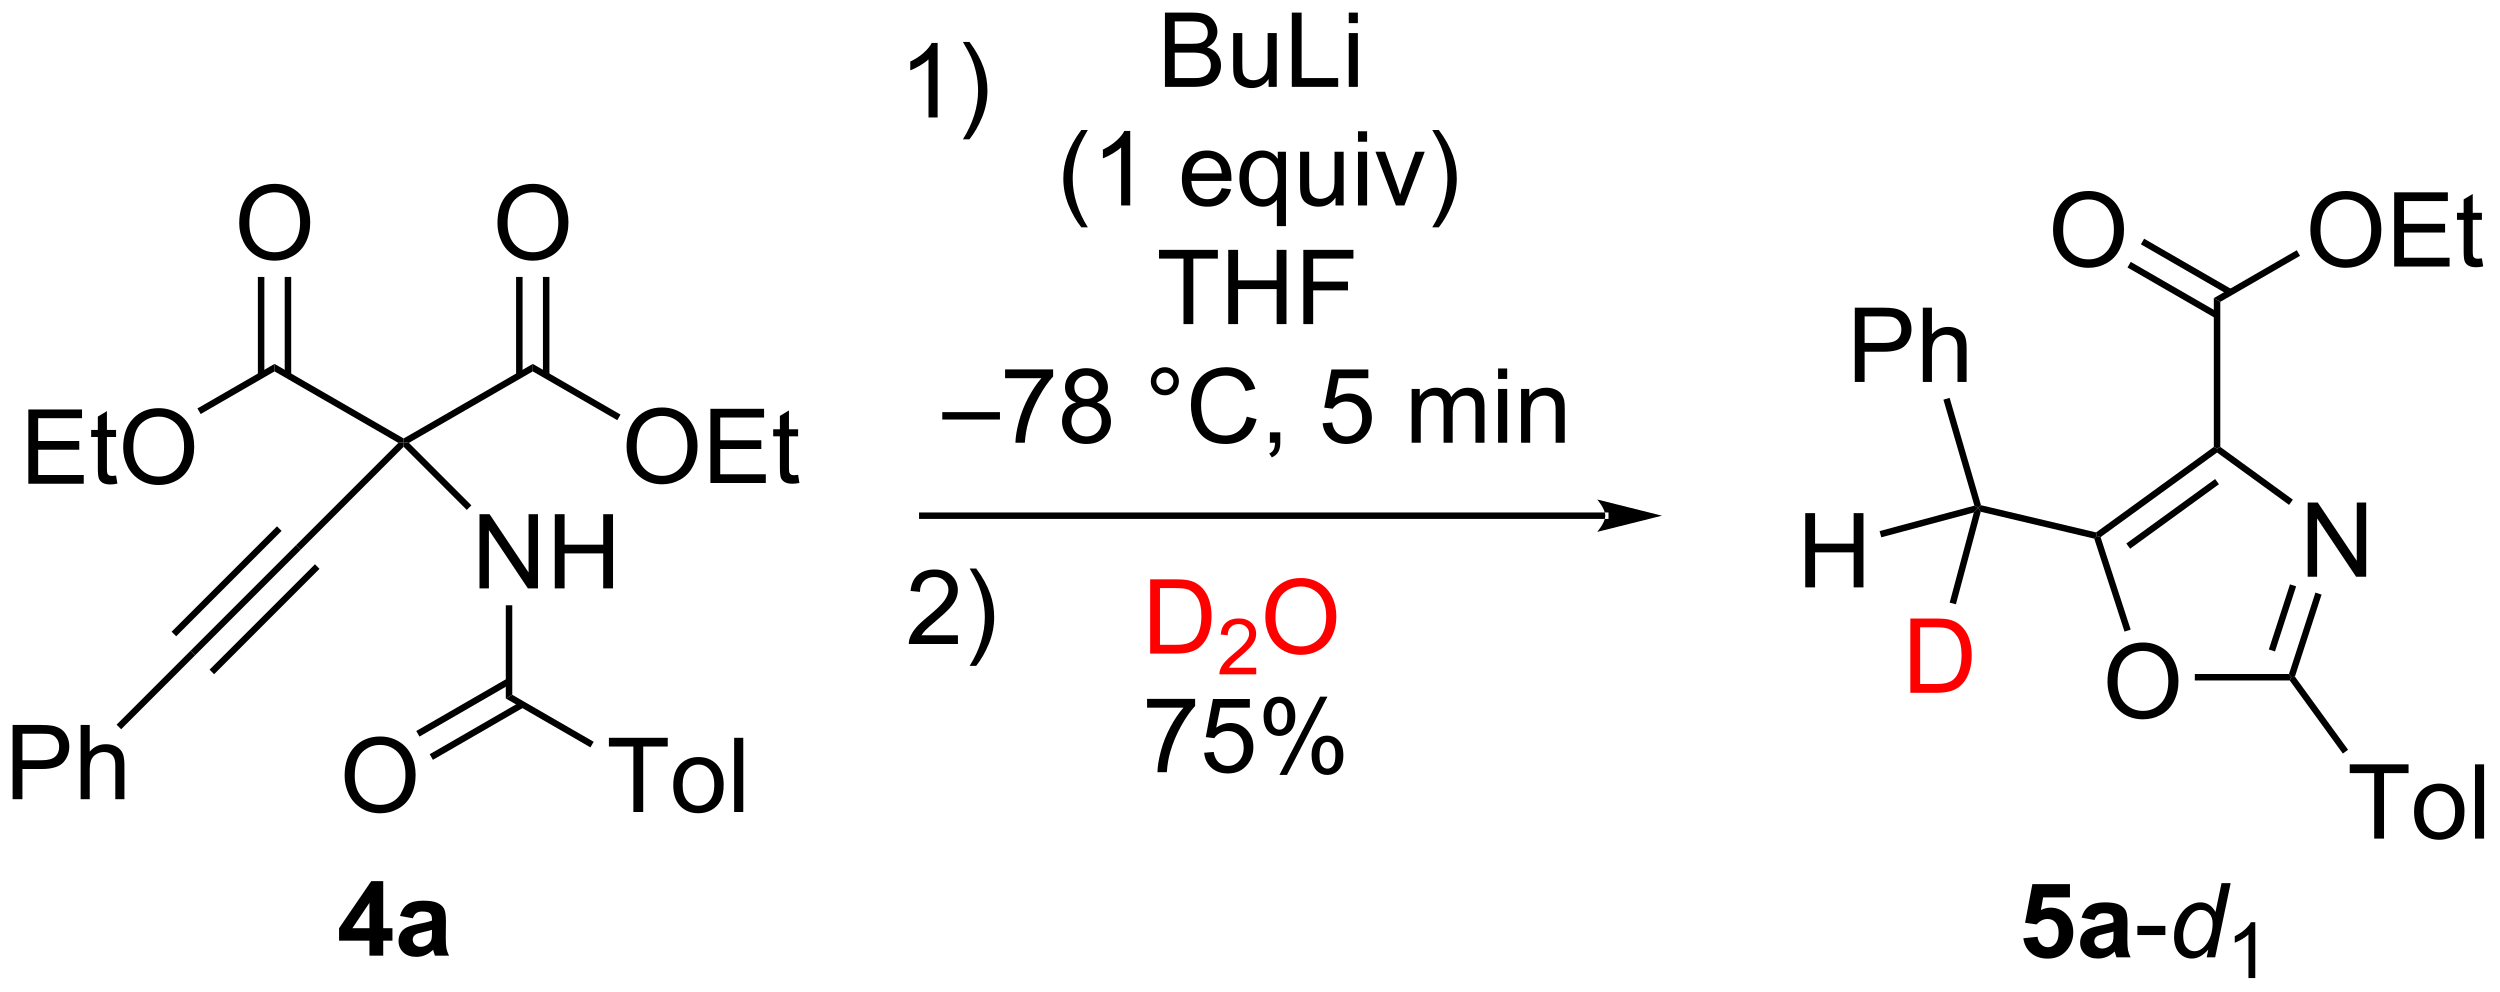 <?xml version="1.0" encoding="UTF-8"?>
<!DOCTYPE svg PUBLIC '-//W3C//DTD SVG 1.0//EN'
          'http://www.w3.org/TR/2001/REC-SVG-20010904/DTD/svg10.dtd'>
<svg stroke-dasharray="none" shape-rendering="auto" xmlns="http://www.w3.org/2000/svg" font-family="'Dialog'" text-rendering="auto" width="529" fill-opacity="1" color-interpolation="auto" color-rendering="auto" preserveAspectRatio="xMidYMid meet" font-size="12px" viewBox="0 0 529 210" fill="black" xmlns:xlink="http://www.w3.org/1999/xlink" stroke="black" image-rendering="auto" stroke-miterlimit="10" stroke-linecap="square" stroke-linejoin="miter" font-style="normal" stroke-width="1" height="210" stroke-dashoffset="0" font-weight="normal" stroke-opacity="1"
><!--Generated by the Batik Graphics2D SVG Generator--><defs id="genericDefs"
  /><g
  ><defs id="defs1"
    ><clipPath clipPathUnits="userSpaceOnUse" id="clipPath1"
      ><path d="M2.482 2.161 L200.589 2.161 L200.589 80.768 L2.482 80.768 L2.482 2.161 Z"
      /></clipPath
      ><clipPath clipPathUnits="userSpaceOnUse" id="clipPath2"
      ><path d="M0.812 102.971 L0.812 179.392 L193.411 179.392 L193.411 102.971 Z"
      /></clipPath
    ></defs
    ><g transform="scale(2.667,2.667) translate(-2.482,-2.161) matrix(1.029,0,0,1.029,1.646,-103.755)"
    ><path d="M2.997 140.23 L2.997 134.503 L7.137 134.503 L7.137 135.178 L3.755 135.178 L3.755 136.933 L6.924 136.933 L6.924 137.605 L3.755 137.605 L3.755 139.553 L7.27 139.553 L7.27 140.23 L2.997 140.23 ZM9.762 139.6 L9.864 140.222 Q9.567 140.285 9.333 140.285 Q8.95 140.285 8.739 140.165 Q8.528 140.042 8.442 139.845 Q8.356 139.647 8.356 139.014 L8.356 136.628 L7.841 136.628 L7.841 136.082 L8.356 136.082 L8.356 135.053 L9.057 134.631 L9.057 136.082 L9.762 136.082 L9.762 136.628 L9.057 136.628 L9.057 139.053 Q9.057 139.355 9.093 139.441 Q9.13 139.527 9.213 139.579 Q9.299 139.628 9.455 139.628 Q9.572 139.628 9.762 139.6 ZM10.311 137.441 Q10.311 136.014 11.076 135.209 Q11.842 134.402 13.053 134.402 Q13.845 134.402 14.48 134.782 Q15.118 135.16 15.451 135.837 Q15.787 136.514 15.787 137.373 Q15.787 138.246 15.436 138.933 Q15.084 139.621 14.438 139.975 Q13.795 140.329 13.048 140.329 Q12.24 140.329 11.602 139.938 Q10.967 139.545 10.639 138.871 Q10.311 138.194 10.311 137.441 ZM11.092 137.451 Q11.092 138.488 11.647 139.084 Q12.204 139.678 13.045 139.678 Q13.899 139.678 14.451 139.076 Q15.006 138.475 15.006 137.371 Q15.006 136.67 14.769 136.149 Q14.532 135.628 14.076 135.342 Q13.623 135.053 13.055 135.053 Q12.251 135.053 11.67 135.608 Q11.092 136.16 11.092 137.451 Z" stroke="none" clip-path="url(#clipPath2)"
    /></g
    ><g transform="matrix(2.743,0,0,2.743,-2.228,-282.443)"
    ><path d="M19.267 120.191 Q19.267 118.764 20.032 117.959 Q20.798 117.152 22.009 117.152 Q22.801 117.152 23.436 117.532 Q24.074 117.91 24.407 118.587 Q24.743 119.264 24.743 120.123 Q24.743 120.996 24.392 121.683 Q24.04 122.371 23.394 122.725 Q22.751 123.079 22.004 123.079 Q21.196 123.079 20.558 122.688 Q19.923 122.295 19.595 121.621 Q19.267 120.944 19.267 120.191 ZM20.048 120.201 Q20.048 121.238 20.603 121.834 Q21.16 122.428 22.001 122.428 Q22.855 122.428 23.407 121.826 Q23.962 121.225 23.962 120.121 Q23.962 119.42 23.725 118.899 Q23.488 118.378 23.032 118.092 Q22.579 117.803 22.012 117.803 Q21.207 117.803 20.626 118.358 Q20.048 118.91 20.048 120.201 Z" stroke="none" clip-path="url(#clipPath2)"
    /></g
    ><g transform="matrix(2.743,0,0,2.743,-2.228,-282.443)"
    ><path d="M16.292 134.908 L16.042 134.475 L21.99 131.041 L21.99 131.619 Z" stroke="none" clip-path="url(#clipPath2)"
    /></g
    ><g transform="matrix(2.743,0,0,2.743,-2.228,-282.443)"
    ><path d="M23.275 131.928 L23.275 124.332 L22.775 124.332 L22.775 131.928 ZM21.205 131.928 L21.205 124.332 L20.705 124.332 L20.705 131.928 Z" stroke="none" clip-path="url(#clipPath2)"
    /></g
    ><g transform="matrix(2.743,0,0,2.743,-2.228,-282.443)"
    ><path d="M39.187 120.191 Q39.187 118.764 39.952 117.959 Q40.718 117.152 41.929 117.152 Q42.721 117.152 43.356 117.532 Q43.994 117.91 44.327 118.587 Q44.663 119.264 44.663 120.123 Q44.663 120.996 44.312 121.683 Q43.96 122.371 43.314 122.725 Q42.671 123.079 41.924 123.079 Q41.116 123.079 40.478 122.688 Q39.843 122.295 39.515 121.621 Q39.187 120.944 39.187 120.191 ZM39.968 120.201 Q39.968 121.238 40.523 121.834 Q41.08 122.428 41.921 122.428 Q42.775 122.428 43.327 121.826 Q43.882 121.225 43.882 120.121 Q43.882 119.42 43.645 118.899 Q43.408 118.378 42.952 118.092 Q42.499 117.803 41.931 117.803 Q41.127 117.803 40.546 118.358 Q39.968 118.91 39.968 120.201 Z" stroke="none" clip-path="url(#clipPath2)"
    /></g
    ><g transform="matrix(2.743,0,0,2.743,-2.228,-282.443)"
    ><path d="M21.99 131.619 L21.99 131.041 L31.95 136.791 L31.95 137.08 L31.543 137.134 Z" stroke="none" clip-path="url(#clipPath2)"
    /></g
    ><g transform="matrix(2.743,0,0,2.743,-2.228,-282.443)"
    ><path d="M32.357 137.134 L31.95 137.08 L31.95 136.791 L41.91 131.041 L41.91 131.619 Z" stroke="none" clip-path="url(#clipPath2)"
    /></g
    ><g transform="matrix(2.743,0,0,2.743,-2.228,-282.443)"
    ><path d="M43.195 131.928 L43.195 124.332 L42.695 124.332 L42.695 131.928 ZM41.125 131.928 L41.125 124.332 L40.625 124.332 L40.625 131.928 Z" stroke="none" clip-path="url(#clipPath2)"
    /></g
    ><g transform="matrix(2.743,0,0,2.743,-2.228,-282.443)"
    ><path d="M49.147 137.441 Q49.147 136.014 49.912 135.209 Q50.678 134.402 51.889 134.402 Q52.681 134.402 53.316 134.782 Q53.954 135.16 54.287 135.837 Q54.623 136.514 54.623 137.373 Q54.623 138.246 54.272 138.933 Q53.92 139.621 53.274 139.975 Q52.631 140.329 51.884 140.329 Q51.076 140.329 50.438 139.938 Q49.803 139.545 49.475 138.871 Q49.147 138.194 49.147 137.441 ZM49.928 137.451 Q49.928 138.488 50.483 139.084 Q51.04 139.678 51.881 139.678 Q52.735 139.678 53.287 139.076 Q53.842 138.475 53.842 137.371 Q53.842 136.67 53.605 136.149 Q53.368 135.628 52.912 135.342 Q52.459 135.053 51.892 135.053 Q51.087 135.053 50.506 135.608 Q49.928 136.16 49.928 137.451 ZM55.614 140.23 L55.614 134.503 L59.755 134.503 L59.755 135.178 L56.372 135.178 L56.372 136.933 L59.541 136.933 L59.541 137.605 L56.372 137.605 L56.372 139.553 L59.888 139.553 L59.888 140.23 L55.614 140.23 ZM62.38 139.6 L62.481 140.222 Q62.184 140.285 61.95 140.285 Q61.567 140.285 61.356 140.165 Q61.145 140.042 61.059 139.845 Q60.974 139.647 60.974 139.014 L60.974 136.628 L60.458 136.628 L60.458 136.082 L60.974 136.082 L60.974 135.053 L61.674 134.631 L61.674 136.082 L62.38 136.082 L62.38 136.628 L61.674 136.628 L61.674 139.053 Q61.674 139.355 61.711 139.441 Q61.747 139.527 61.83 139.579 Q61.916 139.628 62.072 139.628 Q62.19 139.628 62.38 139.6 Z" stroke="none" clip-path="url(#clipPath2)"
    /></g
    ><g transform="matrix(2.743,0,0,2.743,-2.228,-282.443)"
    ><path d="M41.91 131.619 L41.91 131.041 L48.681 134.95 L48.431 135.383 Z" stroke="none" clip-path="url(#clipPath2)"
    /></g
    ><g transform="matrix(2.743,0,0,2.743,-2.228,-282.443)"
    ><path d="M31.543 137.134 L31.95 137.08 L31.95 137.434 L23.997 145.387 L23.643 145.033 Z" stroke="none" clip-path="url(#clipPath2)"
    /></g
    ><g transform="matrix(2.743,0,0,2.743,-2.228,-282.443)"
    ><path d="M37.801 148.36 L37.801 142.633 L38.579 142.633 L41.587 147.128 L41.587 142.633 L42.314 142.633 L42.314 148.36 L41.535 148.36 L38.527 143.86 L38.527 148.36 L37.801 148.36 ZM43.609 148.36 L43.609 142.633 L44.367 142.633 L44.367 144.985 L47.344 144.985 L47.344 142.633 L48.102 142.633 L48.102 148.36 L47.344 148.36 L47.344 145.66 L44.367 145.66 L44.367 148.36 L43.609 148.36 Z" stroke="none" clip-path="url(#clipPath2)"
    /></g
    ><g transform="matrix(2.743,0,0,2.743,-2.228,-282.443)"
    ><path d="M31.95 137.434 L31.95 137.08 L32.357 137.134 L37.175 141.951 L36.821 142.305 Z" stroke="none" clip-path="url(#clipPath2)"
    /></g
    ><g transform="matrix(2.743,0,0,2.743,-2.228,-282.443)"
    ><path d="M39.83 149.66 L40.33 149.66 L40.33 156.566 L39.83 156.854 Z" stroke="none" clip-path="url(#clipPath2)"
    /></g
    ><g transform="matrix(2.743,0,0,2.743,-2.228,-282.443)"
    ><path d="M49.672 165.61 L49.672 160.558 L47.784 160.558 L47.784 159.883 L52.323 159.883 L52.323 160.558 L50.43 160.558 L50.43 165.61 L49.672 165.61 ZM52.749 163.535 Q52.749 162.383 53.39 161.829 Q53.926 161.368 54.694 161.368 Q55.551 161.368 56.093 161.928 Q56.637 162.488 56.637 163.477 Q56.637 164.277 56.395 164.738 Q56.155 165.196 55.697 165.451 Q55.239 165.704 54.694 165.704 Q53.825 165.704 53.285 165.147 Q52.749 164.587 52.749 163.535 ZM53.473 163.535 Q53.473 164.331 53.819 164.73 Q54.168 165.126 54.694 165.126 Q55.218 165.126 55.564 164.727 Q55.913 164.329 55.913 163.511 Q55.913 162.743 55.564 162.347 Q55.215 161.948 54.694 161.948 Q54.168 161.948 53.819 162.344 Q53.473 162.738 53.473 163.535 ZM57.446 165.61 L57.446 159.883 L58.149 159.883 L58.149 165.61 L57.446 165.61 Z" stroke="none" clip-path="url(#clipPath2)"
    /></g
    ><g transform="matrix(2.743,0,0,2.743,-2.228,-282.443)"
    ><path d="M39.83 156.854 L40.33 156.566 L46.609 160.191 L46.359 160.624 Z" stroke="none" clip-path="url(#clipPath2)"
    /></g
    ><g transform="matrix(2.743,0,0,2.743,-2.228,-282.443)"
    ><path d="M27.397 162.821 Q27.397 161.394 28.162 160.589 Q28.928 159.782 30.139 159.782 Q30.931 159.782 31.566 160.162 Q32.204 160.54 32.537 161.217 Q32.873 161.894 32.873 162.753 Q32.873 163.626 32.522 164.313 Q32.17 165.001 31.524 165.355 Q30.881 165.709 30.134 165.709 Q29.326 165.709 28.688 165.318 Q28.053 164.925 27.725 164.251 Q27.397 163.573 27.397 162.821 ZM28.178 162.831 Q28.178 163.868 28.733 164.464 Q29.29 165.058 30.131 165.058 Q30.985 165.058 31.537 164.456 Q32.092 163.855 32.092 162.751 Q32.092 162.05 31.855 161.529 Q31.618 161.008 31.162 160.722 Q30.709 160.433 30.142 160.433 Q29.337 160.433 28.756 160.988 Q28.178 161.54 28.178 162.831 Z" stroke="none" clip-path="url(#clipPath2)"
    /></g
    ><g transform="matrix(2.743,0,0,2.743,-2.228,-282.443)"
    ><path d="M39.955 155.298 L32.923 159.358 L33.173 159.791 L40.205 155.731 ZM40.99 157.091 L33.959 161.15 L34.208 161.583 L41.24 157.524 Z" stroke="none" clip-path="url(#clipPath2)"
    /></g
    ><g transform="matrix(2.743,0,0,2.743,-2.228,-282.443)"
    ><path d="M124.645 143 L124.645 143 L71.96 143 L71.71 143 L71.71 142.5 L71.96 142.5 L124.645 142.5 L124.895 142.5 L124.895 143 ZM129.02 142.75 L124.02 141.5 C124.02 141.5 124.645 142.203 124.645 142.75 C124.645 143.297 124.02 144 124.02 144 Z" stroke="none" clip-path="url(#clipPath2)"
    /></g
    ><g transform="matrix(2.743,0,0,2.743,-2.228,-282.443)"
    ><path d="M23.643 145.033 L23.997 145.387 L15.867 153.517 L15.513 153.163 ZM25.107 146.497 L16.977 154.627 L17.33 154.98 L25.46 146.85 ZM22.18 143.57 L14.05 151.7 L14.403 152.053 L22.533 143.923 Z" stroke="none" clip-path="url(#clipPath2)"
    /></g
    ><g transform="matrix(2.743,0,0,2.743,-2.228,-282.443)"
    ><path d="M1.785 164.62 L1.785 158.893 L3.946 158.893 Q4.516 158.893 4.816 158.948 Q5.238 159.018 5.522 159.216 Q5.808 159.412 5.982 159.768 Q6.157 160.123 6.157 160.55 Q6.157 161.279 5.691 161.787 Q5.227 162.292 4.011 162.292 L2.542 162.292 L2.542 164.62 L1.785 164.62 ZM2.542 161.615 L4.024 161.615 Q4.758 161.615 5.066 161.341 Q5.376 161.068 5.376 160.573 Q5.376 160.214 5.193 159.958 Q5.011 159.701 4.714 159.62 Q4.524 159.568 4.008 159.568 L2.542 159.568 L2.542 161.615 ZM7.032 164.62 L7.032 158.893 L7.735 158.893 L7.735 160.948 Q8.227 160.378 8.977 160.378 Q9.438 160.378 9.777 160.56 Q10.118 160.74 10.264 161.06 Q10.41 161.38 10.41 161.99 L10.41 164.62 L9.707 164.62 L9.707 161.99 Q9.707 161.464 9.477 161.224 Q9.251 160.982 8.832 160.982 Q8.519 160.982 8.243 161.146 Q7.97 161.308 7.852 161.586 Q7.735 161.862 7.735 162.349 L7.735 164.62 L7.032 164.62 Z" stroke="none" clip-path="url(#clipPath2)"
    /></g
    ><g transform="matrix(2.743,0,0,2.743,-2.228,-282.443)"
    ><path d="M15.513 153.163 L15.867 153.517 L10.158 159.225 L9.805 158.872 Z" stroke="none" clip-path="url(#clipPath2)"
    /></g
    ><g transform="matrix(2.743,0,0,2.743,-2.228,-282.443)"
    ><path d="M29.312 176.69 L29.312 175.536 L26.968 175.536 L26.968 174.575 L29.453 170.94 L30.375 170.94 L30.375 174.573 L31.086 174.573 L31.086 175.536 L30.375 175.536 L30.375 176.69 L29.312 176.69 ZM29.312 174.573 L29.312 172.614 L27.997 174.573 L29.312 174.573 ZM32.665 173.807 L31.668 173.627 Q31.837 173.026 32.246 172.737 Q32.657 172.448 33.465 172.448 Q34.199 172.448 34.558 172.622 Q34.918 172.794 35.063 173.062 Q35.212 173.331 35.212 174.044 L35.199 175.325 Q35.199 175.872 35.251 176.133 Q35.306 176.393 35.449 176.69 L34.363 176.69 Q34.321 176.581 34.259 176.364 Q34.23 176.268 34.22 176.237 Q33.938 176.51 33.618 176.648 Q33.298 176.784 32.933 176.784 Q32.293 176.784 31.923 176.437 Q31.556 176.088 31.556 175.557 Q31.556 175.206 31.722 174.93 Q31.892 174.654 32.194 174.508 Q32.496 174.362 33.066 174.252 Q33.837 174.107 34.134 173.982 L34.134 173.872 Q34.134 173.557 33.978 173.422 Q33.821 173.286 33.386 173.286 Q33.095 173.286 32.931 173.404 Q32.767 173.518 32.665 173.807 ZM34.134 174.698 Q33.923 174.768 33.465 174.867 Q33.009 174.963 32.868 175.057 Q32.652 175.208 32.652 175.443 Q32.652 175.674 32.824 175.844 Q32.996 176.01 33.261 176.01 Q33.558 176.01 33.829 175.815 Q34.027 175.667 34.09 175.45 Q34.134 175.31 34.134 174.917 L34.134 174.698 Z" stroke="none" clip-path="url(#clipPath2)"
    /></g
    ><g transform="matrix(2.743,0,0,2.743,-2.228,-282.443)"
    ><path d="M159.187 120.741 Q159.187 119.314 159.952 118.509 Q160.718 117.702 161.929 117.702 Q162.721 117.702 163.356 118.082 Q163.994 118.46 164.327 119.137 Q164.663 119.814 164.663 120.673 Q164.663 121.546 164.312 122.233 Q163.96 122.921 163.314 123.275 Q162.671 123.629 161.924 123.629 Q161.116 123.629 160.478 123.238 Q159.843 122.845 159.515 122.171 Q159.187 121.493 159.187 120.741 ZM159.968 120.751 Q159.968 121.788 160.523 122.384 Q161.08 122.978 161.921 122.978 Q162.775 122.978 163.327 122.376 Q163.882 121.775 163.882 120.671 Q163.882 119.97 163.645 119.449 Q163.408 118.928 162.952 118.642 Q162.499 118.353 161.931 118.353 Q161.127 118.353 160.546 118.908 Q159.968 119.46 159.968 120.751 Z" stroke="none" clip-path="url(#clipPath2)"
    /></g
    ><g transform="matrix(2.743,0,0,2.743,-2.228,-282.443)"
    ><path d="M172.09 137.443 L171.84 137.57 L171.59 137.443 L171.59 125.966 L172.09 126.254 Z" stroke="none" clip-path="url(#clipPath2)"
    /></g
    ><g transform="matrix(2.743,0,0,2.743,-2.228,-282.443)"
    ><path d="M172.997 125.297 L166.213 121.383 L165.963 121.816 L172.747 125.731 ZM171.965 127.085 L165.182 123.171 L164.932 123.604 L171.715 127.518 Z" stroke="none" clip-path="url(#clipPath2)"
    /></g
    ><g transform="matrix(2.743,0,0,2.743,-2.228,-282.443)"
    ><path d="M179.037 120.741 Q179.037 119.314 179.802 118.509 Q180.568 117.702 181.779 117.702 Q182.571 117.702 183.206 118.082 Q183.844 118.46 184.177 119.137 Q184.513 119.814 184.513 120.673 Q184.513 121.546 184.162 122.233 Q183.81 122.921 183.164 123.275 Q182.521 123.629 181.774 123.629 Q180.966 123.629 180.328 123.238 Q179.693 122.845 179.365 122.171 Q179.037 121.493 179.037 120.741 ZM179.818 120.751 Q179.818 121.788 180.373 122.384 Q180.93 122.978 181.771 122.978 Q182.625 122.978 183.177 122.376 Q183.732 121.775 183.732 120.671 Q183.732 119.97 183.495 119.449 Q183.258 118.928 182.802 118.642 Q182.349 118.353 181.781 118.353 Q180.977 118.353 180.396 118.908 Q179.818 119.46 179.818 120.751 ZM185.504 123.53 L185.504 117.803 L189.645 117.803 L189.645 118.478 L186.262 118.478 L186.262 120.233 L189.431 120.233 L189.431 120.905 L186.262 120.905 L186.262 122.853 L189.778 122.853 L189.778 123.53 L185.504 123.53 ZM192.27 122.9 L192.371 123.522 Q192.075 123.585 191.84 123.585 Q191.457 123.585 191.246 123.465 Q191.035 123.343 190.95 123.145 Q190.863 122.947 190.863 122.314 L190.863 119.928 L190.348 119.928 L190.348 119.382 L190.863 119.382 L190.863 118.353 L191.564 117.931 L191.564 119.382 L192.27 119.382 L192.27 119.928 L191.564 119.928 L191.564 122.353 Q191.564 122.655 191.601 122.741 Q191.637 122.827 191.72 122.879 Q191.806 122.928 191.963 122.928 Q192.08 122.928 192.27 122.9 Z" stroke="none" clip-path="url(#clipPath2)"
    /></g
    ><g transform="matrix(2.743,0,0,2.743,-2.228,-282.443)"
    ><path d="M172.09 126.254 L171.59 125.966 L177.989 122.27 L178.239 122.703 Z" stroke="none" clip-path="url(#clipPath2)"
    /></g
    ><g transform="matrix(2.743,0,0,2.743,-2.228,-282.443)"
    ><path d="M163.387 155.571 Q163.387 154.144 164.152 153.339 Q164.918 152.532 166.129 152.532 Q166.921 152.532 167.556 152.912 Q168.194 153.29 168.527 153.967 Q168.863 154.644 168.863 155.503 Q168.863 156.376 168.512 157.063 Q168.16 157.751 167.514 158.105 Q166.871 158.459 166.124 158.459 Q165.316 158.459 164.678 158.068 Q164.043 157.675 163.715 157.001 Q163.387 156.323 163.387 155.571 ZM164.168 155.581 Q164.168 156.618 164.723 157.214 Q165.28 157.808 166.121 157.808 Q166.975 157.808 167.527 157.206 Q168.082 156.605 168.082 155.501 Q168.082 154.8 167.845 154.279 Q167.608 153.758 167.152 153.472 Q166.699 153.183 166.131 153.183 Q165.327 153.183 164.746 153.738 Q164.168 154.29 164.168 155.581 Z" stroke="none" clip-path="url(#clipPath2)"
    /></g
    ><g transform="matrix(2.743,0,0,2.743,-2.228,-282.443)"
    ><path d="M178.831 147.46 L178.831 141.733 L179.609 141.733 L182.617 146.228 L182.617 141.733 L183.344 141.733 L183.344 147.46 L182.565 147.46 L179.557 142.96 L179.557 147.46 L178.831 147.46 Z" stroke="none" clip-path="url(#clipPath2)"
    /></g
    ><g transform="matrix(2.743,0,0,2.743,-2.228,-282.443)"
    ><path d="M171.59 137.443 L171.84 137.57 L171.84 137.879 L162.854 144.405 L162.56 144.31 L162.506 144.04 ZM171.692 139.92 L164.841 144.896 L165.135 145.3 L171.986 140.324 Z" stroke="none" clip-path="url(#clipPath2)"
    /></g
    ><g transform="matrix(2.743,0,0,2.743,-2.228,-282.443)"
    ><path d="M162.366 144.521 L162.56 144.31 L162.854 144.405 L165.177 151.537 L164.701 151.692 Z" stroke="none" clip-path="url(#clipPath2)"
    /></g
    ><g transform="matrix(2.743,0,0,2.743,-2.228,-282.443)"
    ><path d="M170.125 155.46 L170.125 154.96 L177.388 154.96 L177.57 155.21 L177.443 155.46 Z" stroke="none" clip-path="url(#clipPath2)"
    /></g
    ><g transform="matrix(2.743,0,0,2.743,-2.228,-282.443)"
    ><path d="M177.847 155.166 L177.57 155.21 L177.388 154.96 L179.427 148.683 L179.903 148.837 ZM176.309 153.224 L177.94 148.2 L177.465 148.046 L175.833 153.07 Z" stroke="none" clip-path="url(#clipPath2)"
    /></g
    ><g transform="matrix(2.743,0,0,2.743,-2.228,-282.443)"
    ><path d="M177.688 141.513 L177.394 141.917 L171.84 137.879 L171.84 137.57 L172.09 137.443 Z" stroke="none" clip-path="url(#clipPath2)"
    /></g
    ><g transform="matrix(2.743,0,0,2.743,-2.228,-282.443)"
    ><path d="M183.962 167.66 L183.962 162.608 L182.074 162.608 L182.074 161.933 L186.613 161.933 L186.613 162.608 L184.72 162.608 L184.72 167.66 L183.962 167.66 ZM187.039 165.584 Q187.039 164.433 187.68 163.879 Q188.216 163.418 188.984 163.418 Q189.841 163.418 190.383 163.978 Q190.927 164.538 190.927 165.527 Q190.927 166.327 190.685 166.788 Q190.445 167.246 189.987 167.501 Q189.529 167.754 188.984 167.754 Q188.114 167.754 187.575 167.196 Q187.039 166.637 187.039 165.584 ZM187.763 165.584 Q187.763 166.381 188.109 166.78 Q188.458 167.176 188.984 167.176 Q189.508 167.176 189.854 166.777 Q190.203 166.379 190.203 165.561 Q190.203 164.793 189.854 164.397 Q189.505 163.999 188.984 163.999 Q188.458 163.999 188.109 164.394 Q187.763 164.788 187.763 165.584 ZM191.736 167.66 L191.736 161.933 L192.439 161.933 L192.439 167.66 L191.736 167.66 Z" stroke="none" clip-path="url(#clipPath2)"
    /></g
    ><g transform="matrix(2.743,0,0,2.743,-2.228,-282.443)"
    ><path d="M177.443 155.46 L177.57 155.21 L177.847 155.166 L181.948 160.807 L181.543 161.101 Z" stroke="none" clip-path="url(#clipPath2)"
    /></g
    ><g transform="matrix(2.743,0,0,2.743,-2.228,-282.443)"
    ><path d="M162.506 144.04 L162.56 144.31 L162.366 144.521 L153.609 142.449 L153.43 142.15 L153.629 141.94 Z" stroke="none" clip-path="url(#clipPath2)"
    /></g
    ><g transform="matrix(2.743,0,0,2.743,-2.228,-282.443)"
    ><path d="M143.895 132.43 L143.895 126.703 L146.056 126.703 Q146.626 126.703 146.926 126.758 Q147.348 126.828 147.632 127.026 Q147.918 127.222 148.093 127.578 Q148.267 127.933 148.267 128.36 Q148.267 129.089 147.801 129.597 Q147.337 130.102 146.121 130.102 L144.652 130.102 L144.652 132.43 L143.895 132.43 ZM144.652 129.425 L146.134 129.425 Q146.869 129.425 147.176 129.151 Q147.486 128.878 147.486 128.383 Q147.486 128.024 147.304 127.769 Q147.121 127.511 146.824 127.43 Q146.634 127.378 146.119 127.378 L144.652 127.378 L144.652 129.425 ZM149.142 132.43 L149.142 126.703 L149.845 126.703 L149.845 128.758 Q150.337 128.188 151.087 128.188 Q151.548 128.188 151.887 128.37 Q152.228 128.55 152.374 128.87 Q152.52 129.19 152.52 129.8 L152.52 132.43 L151.816 132.43 L151.816 129.8 Q151.816 129.274 151.587 129.034 Q151.361 128.792 150.941 128.792 Q150.629 128.792 150.353 128.956 Q150.079 129.118 149.962 129.396 Q149.845 129.672 149.845 130.159 L149.845 132.43 L149.142 132.43 Z" stroke="none" clip-path="url(#clipPath2)"
    /></g
    ><g transform="matrix(2.743,0,0,2.743,-2.228,-282.443)"
    ><path d="M153.629 141.94 L153.43 142.15 L153.118 141.975 L150.73 133.8 L151.21 133.66 Z" stroke="none" clip-path="url(#clipPath2)"
    /></g
    ><g transform="matrix(2.743,0,0,2.743,-2.228,-282.443)"
    ><path d="M156.897 175.346 L157.99 175.234 Q158.037 175.604 158.267 175.823 Q158.498 176.039 158.798 176.039 Q159.142 176.039 159.379 175.76 Q159.618 175.479 159.618 174.916 Q159.618 174.39 159.381 174.127 Q159.147 173.862 158.767 173.862 Q158.295 173.862 157.92 174.281 L157.03 174.151 L157.592 171.172 L160.493 171.172 L160.493 172.198 L158.423 172.198 L158.251 173.172 Q158.618 172.987 159.001 172.987 Q159.733 172.987 160.24 173.518 Q160.748 174.049 160.748 174.898 Q160.748 175.604 160.337 176.159 Q159.78 176.919 158.787 176.919 Q157.993 176.919 157.493 176.492 Q156.993 176.065 156.897 175.346 ZM162.385 173.937 L161.388 173.757 Q161.557 173.156 161.966 172.867 Q162.377 172.578 163.185 172.578 Q163.919 172.578 164.278 172.752 Q164.638 172.924 164.784 173.192 Q164.932 173.461 164.932 174.174 L164.919 175.455 Q164.919 176.002 164.971 176.263 Q165.026 176.523 165.169 176.82 L164.083 176.82 Q164.041 176.711 163.979 176.494 Q163.95 176.398 163.94 176.367 Q163.659 176.64 163.338 176.778 Q163.018 176.914 162.653 176.914 Q162.013 176.914 161.643 176.567 Q161.276 176.218 161.276 175.687 Q161.276 175.336 161.442 175.06 Q161.612 174.784 161.914 174.638 Q162.216 174.492 162.786 174.382 Q163.557 174.237 163.854 174.112 L163.854 174.002 Q163.854 173.687 163.697 173.552 Q163.541 173.416 163.106 173.416 Q162.815 173.416 162.651 173.534 Q162.487 173.648 162.385 173.937 ZM163.854 174.828 Q163.643 174.898 163.185 174.997 Q162.729 175.093 162.588 175.187 Q162.372 175.338 162.372 175.573 Q162.372 175.804 162.544 175.974 Q162.716 176.14 162.981 176.14 Q163.278 176.14 163.549 175.945 Q163.747 175.797 163.81 175.58 Q163.854 175.44 163.854 175.047 L163.854 174.828 Z" stroke="none" clip-path="url(#clipPath2)"
    /></g
    ><g transform="matrix(2.743,0,0,2.743,-2.228,-282.443)"
    ><path d="M165.694 175.101 L165.694 174.393 L167.852 174.393 L167.852 175.101 L165.694 175.101 Z" stroke="none" clip-path="url(#clipPath2)"
    /></g
    ><g transform="matrix(2.743,0,0,2.743,-2.228,-282.443)"
    ><path d="M171.165 176.218 Q170.561 176.914 169.899 176.914 Q169.311 176.914 168.918 176.479 Q168.524 176.041 168.524 175.213 Q168.524 174.455 168.834 173.83 Q169.147 173.203 169.613 172.89 Q170.079 172.578 170.548 172.578 Q171.321 172.578 171.717 173.323 L172.186 171.093 L172.889 171.093 L171.694 176.82 L171.04 176.82 L171.165 176.218 ZM169.227 175.08 Q169.227 175.515 169.313 175.765 Q169.399 176.015 169.605 176.182 Q169.813 176.346 170.102 176.346 Q170.584 176.346 170.975 175.846 Q171.498 175.182 171.498 174.205 Q171.498 173.713 171.24 173.437 Q170.983 173.159 170.592 173.159 Q170.337 173.159 170.129 173.273 Q169.92 173.385 169.714 173.659 Q169.509 173.929 169.368 174.349 Q169.227 174.765 169.227 175.08 Z" stroke="none" clip-path="url(#clipPath2)"
    /></g
    ><g transform="matrix(2.743,0,0,2.743,-2.228,-282.443)"
    ><path d="M174.788 178.42 L174.261 178.42 L174.261 175.059 Q174.069 175.24 173.761 175.422 Q173.452 175.604 173.206 175.695 L173.206 175.186 Q173.647 174.977 173.977 174.682 Q174.31 174.385 174.448 174.107 L174.788 174.107 L174.788 178.42 Z" stroke="none" clip-path="url(#clipPath2)"
    /></g
    ><g transform="matrix(2.743,0,0,2.743,-2.228,-282.443)"
    ><path d="M73.142 112.03 L72.439 112.03 L72.439 107.548 Q72.183 107.79 71.772 108.033 Q71.361 108.275 71.032 108.397 L71.032 107.718 Q71.621 107.439 72.061 107.046 Q72.504 106.65 72.689 106.28 L73.142 106.28 L73.142 112.03 ZM75.599 113.715 L75.094 113.715 Q76.263 111.837 76.263 109.96 Q76.263 109.225 76.094 108.501 Q75.961 107.915 75.724 107.376 Q75.57 107.025 75.094 106.204 L75.599 106.204 Q76.333 107.186 76.685 108.173 Q76.984 109.025 76.984 109.954 Q76.984 111.009 76.581 111.996 Q76.177 112.981 75.599 113.715 Z" stroke="none" clip-path="url(#clipPath2)"
    /></g
    ><g transform="matrix(2.743,0,0,2.743,-2.228,-282.443)"
    ><path d="M74.709 151.973 L74.709 152.65 L70.922 152.65 Q70.914 152.395 71.005 152.16 Q71.149 151.775 71.466 151.4 Q71.787 151.025 72.388 150.533 Q73.321 149.767 73.649 149.319 Q73.977 148.871 73.977 148.473 Q73.977 148.056 73.677 147.77 Q73.38 147.481 72.899 147.481 Q72.391 147.481 72.086 147.785 Q71.782 148.09 71.779 148.629 L71.055 148.556 Q71.13 147.746 71.615 147.325 Q72.099 146.9 72.914 146.9 Q73.74 146.9 74.219 147.358 Q74.701 147.814 74.701 148.488 Q74.701 148.832 74.56 149.166 Q74.42 149.496 74.091 149.863 Q73.766 150.231 73.008 150.871 Q72.375 151.403 72.196 151.593 Q72.016 151.783 71.899 151.973 L74.709 151.973 ZM76.119 154.335 L75.614 154.335 Q76.783 152.457 76.783 150.58 Q76.783 149.845 76.614 149.121 Q76.481 148.535 76.244 147.996 Q76.09 147.645 75.614 146.825 L76.119 146.825 Q76.853 147.806 77.205 148.793 Q77.504 149.645 77.504 150.575 Q77.504 151.629 77.101 152.616 Q76.697 153.601 76.119 154.335 Z" stroke="none" clip-path="url(#clipPath2)"
    /></g
    ><g transform="matrix(2.743,0,0,2.743,-2.228,-282.443)"
    ><path d="M140.072 148.28 L140.072 142.553 L140.83 142.553 L140.83 144.905 L143.806 144.905 L143.806 142.553 L144.564 142.553 L144.564 148.28 L143.806 148.28 L143.806 145.579 L140.83 145.579 L140.83 148.28 L140.072 148.28 Z" stroke="none" clip-path="url(#clipPath2)"
    /></g
    ><g transform="matrix(2.743,0,0,2.743,-2.228,-282.443)"
    ><path d="M153.118 141.975 L153.43 142.15 L153.076 142.504 L145.937 144.419 L145.807 143.936 Z" stroke="none" clip-path="url(#clipPath2)"
    /></g
    ><g fill="red" transform="matrix(2.743,0,0,2.743,-2.228,-282.443)" stroke="red"
    ><path d="M148.179 156.41 L148.179 150.683 L150.152 150.683 Q150.819 150.683 151.171 150.764 Q151.663 150.879 152.012 151.176 Q152.465 151.558 152.689 152.155 Q152.913 152.749 152.913 153.514 Q152.913 154.168 152.759 154.673 Q152.608 155.176 152.369 155.506 Q152.132 155.834 151.848 156.025 Q151.566 156.215 151.166 156.314 Q150.764 156.41 150.246 156.41 L148.179 156.41 ZM148.936 155.733 L150.16 155.733 Q150.725 155.733 151.048 155.629 Q151.371 155.522 151.561 155.332 Q151.832 155.061 151.981 154.608 Q152.132 154.152 152.132 153.504 Q152.132 152.605 151.837 152.124 Q151.543 151.639 151.121 151.475 Q150.816 151.358 150.139 151.358 L148.936 151.358 L148.936 155.733 Z" stroke="none" clip-path="url(#clipPath2)"
    /></g
    ><g transform="matrix(2.743,0,0,2.743,-2.228,-282.443)"
    ><path d="M153.076 142.504 L153.43 142.15 L153.609 142.449 L151.695 149.585 L151.212 149.455 Z" stroke="none" clip-path="url(#clipPath2)"
    /></g
    ><g transform="matrix(2.743,0,0,2.743,-2.228,-282.443)"
    ><path d="M90.678 109.67 L90.678 103.943 L92.827 103.943 Q93.483 103.943 93.879 104.118 Q94.277 104.29 94.501 104.652 Q94.725 105.014 94.725 105.407 Q94.725 105.774 94.525 106.1 Q94.327 106.423 93.926 106.623 Q94.444 106.774 94.723 107.141 Q95.004 107.508 95.004 108.008 Q95.004 108.412 94.832 108.758 Q94.663 109.102 94.413 109.29 Q94.163 109.477 93.785 109.574 Q93.41 109.67 92.863 109.67 L90.678 109.67 ZM91.436 106.35 L92.676 106.35 Q93.178 106.35 93.397 106.282 Q93.686 106.196 93.832 105.998 Q93.981 105.798 93.981 105.498 Q93.981 105.212 93.843 104.996 Q93.707 104.779 93.452 104.699 Q93.199 104.618 92.582 104.618 L91.436 104.618 L91.436 106.35 ZM91.436 108.993 L92.863 108.993 Q93.231 108.993 93.379 108.967 Q93.639 108.92 93.814 108.811 Q93.991 108.701 94.103 108.493 Q94.218 108.282 94.218 108.008 Q94.218 107.688 94.053 107.454 Q93.889 107.217 93.598 107.121 Q93.309 107.024 92.762 107.024 L91.436 107.024 L91.436 108.993 ZM98.676 109.67 L98.676 109.061 Q98.192 109.764 97.358 109.764 Q96.991 109.764 96.673 109.623 Q96.356 109.483 96.199 109.269 Q96.046 109.055 95.983 108.748 Q95.942 108.54 95.942 108.092 L95.942 105.522 L96.645 105.522 L96.645 107.821 Q96.645 108.373 96.686 108.563 Q96.754 108.842 96.968 109.001 Q97.184 109.157 97.499 109.157 Q97.817 109.157 98.093 108.996 Q98.371 108.834 98.486 108.555 Q98.6 108.274 98.6 107.743 L98.6 105.522 L99.303 105.522 L99.303 109.67 L98.676 109.67 ZM100.464 109.67 L100.464 103.943 L101.221 103.943 L101.221 108.993 L104.042 108.993 L104.042 109.67 L100.464 109.67 ZM104.858 104.751 L104.858 103.943 L105.561 103.943 L105.561 104.751 L104.858 104.751 ZM104.858 109.67 L104.858 105.522 L105.561 105.522 L105.561 109.67 L104.858 109.67 Z" stroke="none" clip-path="url(#clipPath2)"
    /></g
    ><g transform="matrix(2.743,0,0,2.743,-2.228,-282.443)"
    ><path d="M84.227 120.505 Q83.643 119.77 83.24 118.786 Q82.839 117.799 82.839 116.745 Q82.839 115.815 83.141 114.963 Q83.492 113.976 84.227 112.995 L84.729 112.995 Q84.258 113.807 84.104 114.156 Q83.867 114.695 83.729 115.281 Q83.562 116.01 83.562 116.75 Q83.562 118.627 84.729 120.505 L84.227 120.505 ZM88 118.82 L87.297 118.82 L87.297 114.338 Q87.042 114.58 86.63 114.823 Q86.219 115.065 85.891 115.187 L85.891 114.507 Q86.479 114.229 86.919 113.836 Q87.362 113.44 87.547 113.07 L88 113.07 L88 118.82 ZM95.057 117.484 L95.784 117.573 Q95.612 118.211 95.146 118.562 Q94.682 118.914 93.961 118.914 Q93.049 118.914 92.516 118.354 Q91.984 117.791 91.984 116.781 Q91.984 115.734 92.523 115.156 Q93.062 114.578 93.922 114.578 Q94.753 114.578 95.279 115.145 Q95.807 115.711 95.807 116.737 Q95.807 116.799 95.805 116.924 L92.711 116.924 Q92.75 117.609 93.096 117.974 Q93.445 118.336 93.964 118.336 Q94.352 118.336 94.625 118.132 Q94.898 117.929 95.057 117.484 ZM92.75 116.346 L95.065 116.346 Q95.018 115.823 94.799 115.562 Q94.464 115.156 93.93 115.156 Q93.445 115.156 93.115 115.481 Q92.784 115.804 92.75 116.346 ZM99.311 120.411 L99.311 118.377 Q99.147 118.609 98.853 118.763 Q98.559 118.914 98.225 118.914 Q97.488 118.914 96.954 118.325 Q96.421 117.734 96.421 116.705 Q96.421 116.08 96.637 115.586 Q96.856 115.088 97.267 114.833 Q97.678 114.578 98.171 114.578 Q98.941 114.578 99.382 115.226 L99.382 114.672 L100.014 114.672 L100.014 120.411 L99.311 120.411 ZM97.145 116.734 Q97.145 117.534 97.481 117.935 Q97.816 118.336 98.285 118.336 Q98.733 118.336 99.056 117.955 Q99.382 117.573 99.382 116.797 Q99.382 115.968 99.04 115.552 Q98.699 115.132 98.238 115.132 Q97.78 115.132 97.462 115.52 Q97.145 115.909 97.145 116.734 ZM103.836 118.82 L103.836 118.211 Q103.352 118.914 102.518 118.914 Q102.151 118.914 101.833 118.773 Q101.516 118.632 101.359 118.419 Q101.206 118.205 101.143 117.898 Q101.102 117.69 101.102 117.242 L101.102 114.672 L101.805 114.672 L101.805 116.971 Q101.805 117.523 101.846 117.713 Q101.914 117.992 102.128 118.151 Q102.344 118.307 102.659 118.307 Q102.977 118.307 103.253 118.145 Q103.531 117.984 103.646 117.705 Q103.76 117.424 103.76 116.893 L103.76 114.672 L104.464 114.672 L104.464 118.82 L103.836 118.82 ZM105.569 113.901 L105.569 113.093 L106.272 113.093 L106.272 113.901 L105.569 113.901 ZM105.569 118.82 L105.569 114.672 L106.272 114.672 L106.272 118.82 L105.569 118.82 ZM108.495 118.82 L106.917 114.672 L107.659 114.672 L108.549 117.156 Q108.695 117.557 108.815 117.992 Q108.909 117.664 109.078 117.203 L110 114.672 L110.721 114.672 L109.151 118.82 L108.495 118.82 ZM111.805 120.505 L111.299 120.505 Q112.469 118.627 112.469 116.75 Q112.469 116.015 112.299 115.291 Q112.167 114.705 111.93 114.166 Q111.776 113.815 111.299 112.995 L111.805 112.995 Q112.539 113.976 112.891 114.963 Q113.19 115.815 113.19 116.745 Q113.19 117.799 112.787 118.786 Q112.383 119.77 111.805 120.505 Z" stroke="none" clip-path="url(#clipPath2)"
    /></g
    ><g transform="matrix(2.743,0,0,2.743,-2.228,-282.443)"
    ><path d="M92.109 127.97 L92.109 122.918 L90.221 122.918 L90.221 122.243 L94.76 122.243 L94.76 122.918 L92.867 122.918 L92.867 127.97 L92.109 127.97 ZM95.561 127.97 L95.561 122.243 L96.319 122.243 L96.319 124.595 L99.296 124.595 L99.296 122.243 L100.053 122.243 L100.053 127.97 L99.296 127.97 L99.296 125.269 L96.319 125.269 L96.319 127.97 L95.561 127.97 ZM101.354 127.97 L101.354 122.243 L105.219 122.243 L105.219 122.918 L102.112 122.918 L102.112 124.691 L104.799 124.691 L104.799 125.368 L102.112 125.368 L102.112 127.97 L101.354 127.97 Z" stroke="none" clip-path="url(#clipPath2)"
    /></g
    ><g transform="matrix(2.743,0,0,2.743,-2.228,-282.443)"
    ><path d="M73.501 135.331 L73.501 134.763 L77.951 134.763 L77.951 135.331 L73.501 135.331 ZM78.346 132.143 L78.346 131.466 L82.052 131.466 L82.052 132.013 Q81.505 132.597 80.968 133.563 Q80.432 134.526 80.137 135.544 Q79.927 136.263 79.869 137.12 L79.145 137.12 Q79.158 136.443 79.411 135.487 Q79.666 134.529 80.14 133.641 Q80.614 132.753 81.15 132.143 L78.346 132.143 ZM83.829 134.013 Q83.391 133.854 83.18 133.558 Q82.969 133.261 82.969 132.847 Q82.969 132.222 83.417 131.797 Q83.868 131.37 84.615 131.37 Q85.365 131.37 85.821 131.805 Q86.279 132.24 86.279 132.865 Q86.279 133.263 86.068 133.56 Q85.86 133.854 85.436 134.013 Q85.962 134.185 86.238 134.568 Q86.514 134.951 86.514 135.482 Q86.514 136.216 85.993 136.719 Q85.475 137.219 84.626 137.219 Q83.779 137.219 83.258 136.716 Q82.74 136.214 82.74 135.464 Q82.74 134.904 83.022 134.529 Q83.305 134.151 83.829 134.013 ZM83.688 132.823 Q83.688 133.229 83.949 133.487 Q84.212 133.745 84.631 133.745 Q85.037 133.745 85.295 133.49 Q85.555 133.232 85.555 132.862 Q85.555 132.474 85.287 132.211 Q85.022 131.948 84.623 131.948 Q84.219 131.948 83.954 132.206 Q83.688 132.464 83.688 132.823 ZM83.462 135.466 Q83.462 135.768 83.605 136.05 Q83.748 136.331 84.029 136.485 Q84.311 136.638 84.633 136.638 Q85.139 136.638 85.467 136.315 Q85.795 135.99 85.795 135.49 Q85.795 134.982 85.456 134.651 Q85.118 134.318 84.61 134.318 Q84.115 134.318 83.787 134.646 Q83.462 134.974 83.462 135.466 ZM89.587 132.378 Q89.587 131.927 89.904 131.612 Q90.225 131.294 90.67 131.294 Q91.123 131.294 91.438 131.612 Q91.756 131.927 91.756 132.378 Q91.756 132.826 91.436 133.146 Q91.118 133.464 90.67 133.464 Q90.225 133.464 89.904 133.149 Q89.587 132.831 89.587 132.378 ZM90.014 132.378 Q90.014 132.651 90.206 132.844 Q90.399 133.037 90.672 133.037 Q90.943 133.037 91.136 132.844 Q91.329 132.651 91.329 132.378 Q91.329 132.104 91.136 131.912 Q90.943 131.716 90.672 131.716 Q90.399 131.716 90.206 131.912 Q90.014 132.104 90.014 132.378 ZM96.989 135.112 L97.747 135.302 Q97.51 136.237 96.89 136.729 Q96.27 137.219 95.377 137.219 Q94.45 137.219 93.869 136.841 Q93.291 136.464 92.986 135.75 Q92.684 135.034 92.684 134.214 Q92.684 133.318 93.025 132.654 Q93.369 131.987 93.999 131.641 Q94.63 131.294 95.387 131.294 Q96.247 131.294 96.833 131.732 Q97.419 132.169 97.65 132.964 L96.903 133.138 Q96.705 132.513 96.325 132.229 Q95.947 131.943 95.372 131.943 Q94.713 131.943 94.268 132.261 Q93.825 132.576 93.645 133.11 Q93.466 133.643 93.466 134.208 Q93.466 134.94 93.679 135.485 Q93.893 136.029 94.341 136.3 Q94.791 136.568 95.314 136.568 Q95.95 136.568 96.39 136.201 Q96.833 135.833 96.989 135.112 ZM98.774 137.12 L98.774 136.318 L99.576 136.318 L99.576 137.12 Q99.576 137.563 99.42 137.833 Q99.264 138.104 98.922 138.253 L98.727 137.953 Q98.951 137.854 99.055 137.664 Q99.162 137.477 99.172 137.12 L98.774 137.12 ZM102.842 135.62 L103.579 135.558 Q103.662 136.097 103.959 136.367 Q104.258 136.638 104.68 136.638 Q105.188 136.638 105.54 136.255 Q105.891 135.873 105.891 135.24 Q105.891 134.638 105.553 134.292 Q105.217 133.943 104.67 133.943 Q104.329 133.943 104.055 134.099 Q103.782 134.253 103.626 134.498 L102.967 134.412 L103.522 131.472 L106.368 131.472 L106.368 132.143 L104.084 132.143 L103.774 133.683 Q104.29 133.323 104.857 133.323 Q105.607 133.323 106.123 133.844 Q106.639 134.362 106.639 135.177 Q106.639 135.956 106.186 136.521 Q105.633 137.219 104.68 137.219 Q103.899 137.219 103.404 136.781 Q102.912 136.341 102.842 135.62 ZM109.709 137.12 L109.709 132.972 L110.337 132.972 L110.337 133.552 Q110.532 133.248 110.855 133.063 Q111.18 132.878 111.594 132.878 Q112.055 132.878 112.35 133.071 Q112.647 133.261 112.766 133.604 Q113.258 132.878 114.047 132.878 Q114.665 132.878 114.996 133.219 Q115.329 133.56 115.329 134.271 L115.329 137.12 L114.631 137.12 L114.631 134.505 Q114.631 134.083 114.561 133.899 Q114.493 133.714 114.313 133.602 Q114.133 133.487 113.891 133.487 Q113.454 133.487 113.165 133.779 Q112.876 134.068 112.876 134.708 L112.876 137.12 L112.172 137.12 L112.172 134.425 Q112.172 133.956 112.001 133.722 Q111.829 133.487 111.438 133.487 Q111.141 133.487 110.889 133.643 Q110.639 133.8 110.524 134.102 Q110.412 134.401 110.412 134.966 L110.412 137.12 L109.709 137.12 ZM116.376 132.201 L116.376 131.393 L117.079 131.393 L117.079 132.201 L116.376 132.201 ZM116.376 137.12 L116.376 132.972 L117.079 132.972 L117.079 137.12 L116.376 137.12 ZM118.15 137.12 L118.15 132.972 L118.783 132.972 L118.783 133.56 Q119.239 132.878 120.103 132.878 Q120.478 132.878 120.791 133.013 Q121.106 133.146 121.262 133.365 Q121.419 133.583 121.481 133.886 Q121.52 134.081 121.52 134.568 L121.52 137.12 L120.817 137.12 L120.817 134.597 Q120.817 134.167 120.734 133.953 Q120.653 133.74 120.445 133.615 Q120.236 133.487 119.955 133.487 Q119.505 133.487 119.179 133.774 Q118.853 134.058 118.853 134.854 L118.853 137.12 L118.15 137.12 Z" stroke="none" clip-path="url(#clipPath2)"
    /></g
    ><g fill="red" transform="matrix(2.743,0,0,2.743,-2.228,-282.443)" stroke="red"
    ><path d="M89.537 153.387 L89.537 147.66 L91.511 147.66 Q92.178 147.66 92.529 147.741 Q93.022 147.856 93.371 148.153 Q93.824 148.535 94.048 149.132 Q94.272 149.726 94.272 150.491 Q94.272 151.145 94.118 151.65 Q93.967 152.153 93.727 152.483 Q93.49 152.811 93.207 153.002 Q92.925 153.192 92.524 153.291 Q92.123 153.387 91.605 153.387 L89.537 153.387 ZM90.295 152.71 L91.519 152.71 Q92.084 152.71 92.407 152.606 Q92.73 152.499 92.92 152.309 Q93.191 152.038 93.339 151.585 Q93.49 151.129 93.49 150.481 Q93.49 149.582 93.196 149.101 Q92.902 148.616 92.48 148.452 Q92.175 148.335 91.498 148.335 L90.295 148.335 L90.295 152.71 Z" stroke="none" clip-path="url(#clipPath2)"
    /></g
    ><g fill="red" transform="matrix(2.743,0,0,2.743,-2.228,-282.443)" stroke="red"
    ><path d="M97.719 154.479 L97.719 154.987 L94.879 154.987 Q94.873 154.796 94.941 154.62 Q95.049 154.331 95.287 154.049 Q95.527 153.768 95.979 153.399 Q96.678 152.825 96.924 152.489 Q97.17 152.153 97.17 151.854 Q97.17 151.542 96.945 151.327 Q96.723 151.11 96.361 151.11 Q95.981 151.11 95.752 151.339 Q95.523 151.567 95.522 151.971 L94.979 151.917 Q95.035 151.309 95.398 150.993 Q95.762 150.674 96.373 150.674 Q96.992 150.674 97.352 151.018 Q97.713 151.36 97.713 151.866 Q97.713 152.124 97.608 152.374 Q97.502 152.622 97.256 152.897 Q97.012 153.173 96.443 153.653 Q95.969 154.052 95.834 154.194 Q95.699 154.337 95.611 154.479 L97.719 154.479 Z" stroke="none" clip-path="url(#clipPath2)"
    /></g
    ><g fill="red" transform="matrix(2.743,0,0,2.743,-2.228,-282.443)" stroke="red"
    ><path d="M98.422 150.598 Q98.422 149.171 99.188 148.366 Q99.954 147.559 101.165 147.559 Q101.956 147.559 102.592 147.939 Q103.23 148.317 103.563 148.994 Q103.899 149.671 103.899 150.53 Q103.899 151.403 103.547 152.09 Q103.196 152.778 102.55 153.132 Q101.907 153.486 101.159 153.486 Q100.352 153.486 99.714 153.095 Q99.079 152.702 98.751 152.028 Q98.422 151.351 98.422 150.598 ZM99.204 150.608 Q99.204 151.645 99.758 152.241 Q100.316 152.835 101.157 152.835 Q102.011 152.835 102.563 152.233 Q103.118 151.632 103.118 150.528 Q103.118 149.827 102.881 149.306 Q102.644 148.785 102.188 148.499 Q101.735 148.21 101.167 148.21 Q100.362 148.21 99.782 148.765 Q99.204 149.317 99.204 150.608 Z" stroke="none" clip-path="url(#clipPath2)"
    /></g
    ><g transform="matrix(2.743,0,0,2.743,-2.228,-282.443)"
    ><path d="M89.3 157.56 L89.3 156.883 L93.006 156.883 L93.006 157.43 Q92.459 158.014 91.923 158.98 Q91.386 159.943 91.092 160.962 Q90.881 161.68 90.824 162.537 L90.1 162.537 Q90.113 161.86 90.365 160.904 Q90.621 159.946 91.094 159.058 Q91.568 158.17 92.105 157.56 L89.3 157.56 ZM93.703 161.037 L94.439 160.975 Q94.523 161.514 94.82 161.784 Q95.119 162.055 95.541 162.055 Q96.049 162.055 96.4 161.672 Q96.752 161.29 96.752 160.657 Q96.752 160.055 96.413 159.709 Q96.078 159.36 95.531 159.36 Q95.189 159.36 94.916 159.516 Q94.643 159.67 94.486 159.915 L93.828 159.829 L94.382 156.889 L97.229 156.889 L97.229 157.56 L94.945 157.56 L94.635 159.1 Q95.15 158.74 95.718 158.74 Q96.468 158.74 96.984 159.261 Q97.499 159.779 97.499 160.594 Q97.499 161.373 97.046 161.938 Q96.494 162.636 95.541 162.636 Q94.76 162.636 94.265 162.198 Q93.773 161.758 93.703 161.037 ZM98.285 158.185 Q98.285 157.571 98.592 157.141 Q98.902 156.712 99.488 156.712 Q100.027 156.712 100.378 157.097 Q100.733 157.482 100.733 158.227 Q100.733 158.954 100.376 159.347 Q100.019 159.74 99.496 159.74 Q98.975 159.74 98.628 159.355 Q98.285 158.967 98.285 158.185 ZM99.506 157.196 Q99.246 157.196 99.071 157.422 Q98.897 157.649 98.897 158.256 Q98.897 158.805 99.071 159.032 Q99.248 159.256 99.506 159.256 Q99.772 159.256 99.946 159.029 Q100.121 158.803 100.121 158.201 Q100.121 157.646 99.943 157.422 Q99.769 157.196 99.506 157.196 ZM99.511 162.748 L102.644 156.712 L103.214 156.712 L100.092 162.748 L99.511 162.748 ZM101.988 161.193 Q101.988 160.576 102.295 160.149 Q102.605 159.719 103.193 159.719 Q103.733 159.719 104.087 160.105 Q104.441 160.49 104.441 161.235 Q104.441 161.962 104.082 162.355 Q103.725 162.748 103.199 162.748 Q102.678 162.748 102.332 162.36 Q101.988 161.969 101.988 161.193 ZM103.214 160.204 Q102.949 160.204 102.774 160.43 Q102.6 160.657 102.6 161.264 Q102.6 161.81 102.774 162.037 Q102.951 162.264 103.209 162.264 Q103.48 162.264 103.652 162.037 Q103.826 161.81 103.826 161.209 Q103.826 160.654 103.649 160.43 Q103.475 160.204 103.214 160.204 Z" stroke="none" clip-path="url(#clipPath2)"
    /></g
  ></g
></svg
>
